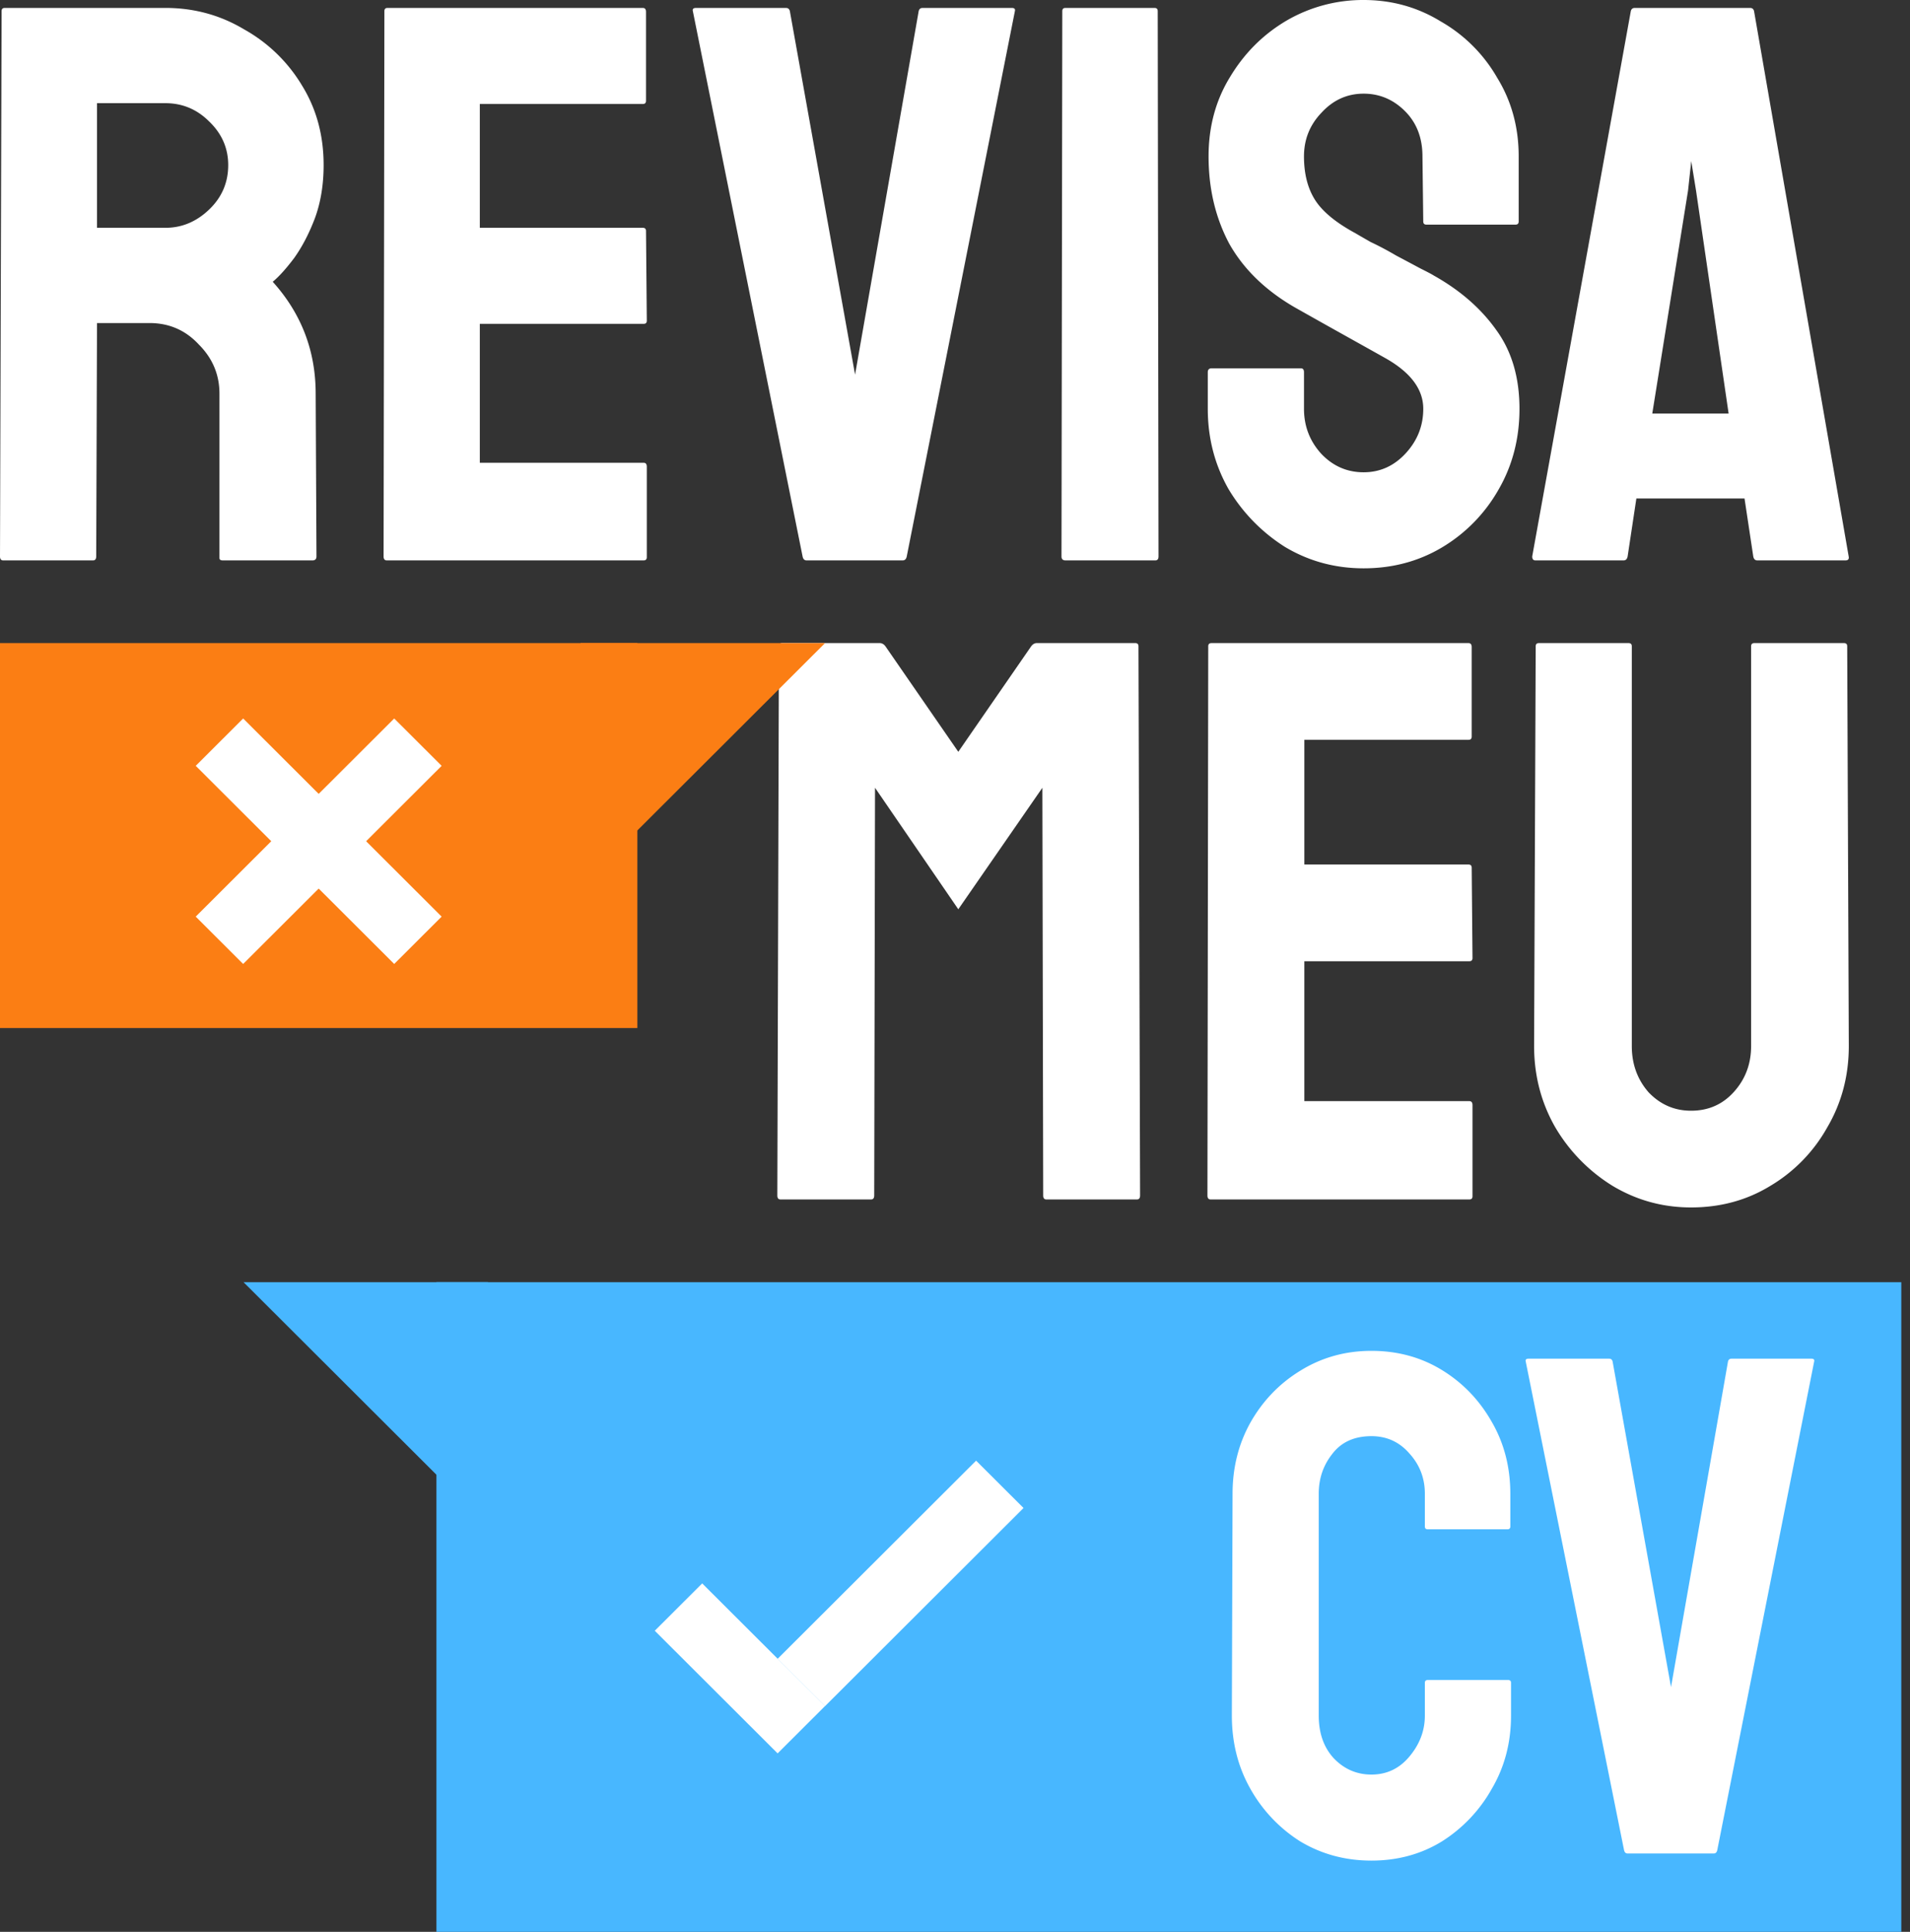 <svg width="180" height="182" fill="none" xmlns="http://www.w3.org/2000/svg" viewBox="0 0 180 182" id="logo">
  <rect x="0" y="0" width="180" height="182" fill="#333333" stroke="none"/>
  <path fill="#48B7FF" d="M179.181 120.799H41.129V182h138.052z"></path>
  <path d="M.3 52.795c-.2 0-.3-.125-.3-.374L.15 1.047c0-.2.1-.3.3-.3h15.137c2.697 0 5.17.674 7.418 2.02a14.698 14.698 0 015.47 5.31c1.35 2.193 2.024 4.685 2.024 7.477 0 1.845-.275 3.515-.824 5.01-.55 1.446-1.2 2.693-1.949 3.74-.75.997-1.424 1.744-2.023 2.243 2.698 2.991 4.047 6.506 4.047 10.544l.075 15.33c0 .249-.125.374-.375.374h-8.468c-.2 0-.3-.075-.3-.225V37.09c0-1.794-.65-3.34-1.948-4.636-1.249-1.346-2.798-2.019-4.646-2.019H9.142l-.075 21.986c0 .249-.1.374-.3.374H.3zm8.842-31.333h6.445c1.548 0 2.922-.573 4.121-1.72 1.2-1.147 1.799-2.543 1.799-4.188 0-1.595-.6-2.966-1.799-4.113-1.149-1.146-2.523-1.72-4.121-1.72H9.142v11.74zM36.45 52.795c-.2 0-.3-.125-.3-.374l.076-51.374c0-.2.1-.3.3-.3H60.58c.2 0 .3.125.3.375v8.375c0 .2-.1.3-.3.3H45.218v11.665H60.58c.2 0 .3.1.3.299l.075 8.45c0 .2-.1.3-.3.3H45.218v13.086h15.437c.2 0 .3.124.3.374v8.525c0 .199-.1.299-.3.299H36.45zm39.56 0c-.2 0-.324-.125-.374-.374L65.295 1.047c-.05-.2.05-.3.3-.3h8.467c.2 0 .325.1.375.3l6.145 34.25 5.995-34.25c.05-.2.175-.3.374-.3h8.393c.25 0 .35.1.3.3L85.453 52.42c-.05.249-.175.374-.375.374h-9.067zm24.401 0c-.25 0-.375-.125-.375-.374l.075-51.374c0-.2.1-.3.3-.3h8.393c.2 0 .3.1.3.3l.075 51.374c0 .249-.1.374-.3.374h-8.468zm28.098.747c-2.697 0-5.17-.673-7.418-2.019a16.365 16.365 0 01-5.321-5.459c-1.299-2.293-1.948-4.81-1.948-7.552v-3.44c0-.25.125-.374.374-.374h8.393c.2 0 .3.124.3.374v3.44c0 1.645.55 3.066 1.649 4.262 1.099 1.147 2.423 1.72 3.971 1.72 1.549 0 2.873-.598 3.972-1.795 1.099-1.196 1.648-2.592 1.648-4.187 0-1.845-1.199-3.44-3.597-4.786-.799-.449-2.048-1.147-3.746-2.094a919.44 919.44 0 01-4.796-2.692c-2.748-1.596-4.796-3.59-6.145-5.983-1.299-2.442-1.948-5.184-1.948-8.225 0-2.792.674-5.285 2.023-7.478 1.349-2.244 3.122-4.014 5.32-5.31A14.309 14.309 0 01128.509 0c2.648 0 5.071.673 7.269 2.02a14.288 14.288 0 015.32 5.308c1.349 2.194 2.024 4.662 2.024 7.404v6.132c0 .199-.1.299-.3.299h-8.393c-.2 0-.3-.1-.3-.3l-.075-6.131c0-1.745-.549-3.166-1.648-4.263-1.099-1.097-2.398-1.645-3.897-1.645-1.548 0-2.872.598-3.971 1.795-1.099 1.146-1.649 2.517-1.649 4.113 0 1.645.35 3.016 1.049 4.113.7 1.096 1.973 2.143 3.822 3.14.25.15.724.424 1.424.823.749.349 1.548.773 2.398 1.271.849.449 1.598.848 2.248 1.197.699.349 1.124.573 1.274.673 2.497 1.395 4.471 3.115 5.919 5.16 1.449 1.994 2.174 4.461 2.174 7.403 0 2.841-.675 5.409-2.024 7.702a14.872 14.872 0 01-5.32 5.384c-2.198 1.296-4.646 1.944-7.344 1.944zm15.888-1.122l9.292-51.373c.05-.2.175-.3.375-.3h10.865c.2 0 .325.1.375.3l8.917 51.374c.05.249-.05.374-.299.374h-8.318c-.2 0-.325-.125-.375-.374l-.824-5.46h-10.192l-.824 5.46c-.05.249-.175.374-.375.374h-8.317c-.2 0-.3-.125-.3-.374zm11.315-13.46h7.194l-3.072-21.013-.45-2.767-.3 2.767-3.372 21.013zm-82.154 74.042c-.202 0-.302-.126-.302-.377l.15-51.738c0-.2.101-.3.303-.3h9.207c.2 0 .377.1.528.3l6.867 9.941 6.868-9.94c.15-.201.327-.302.528-.302h9.283c.201 0 .302.1.302.301l.151 51.738c0 .251-.101.377-.302.377h-8.528c-.201 0-.302-.126-.302-.377l-.076-38.408-7.924 11.447-7.848-11.447-.076 38.408c0 .251-.1.377-.302.377h-8.527zm40.534 0c-.201 0-.302-.126-.302-.377l.075-51.738c0-.2.101-.3.302-.3h24.225c.202 0 .302.125.302.376v8.434c0 .201-.1.302-.302.302h-15.47v11.748h15.47c.202 0 .302.1.302.301l.076 8.51c0 .201-.101.302-.302.302h-15.546v13.179h15.546c.201 0 .302.125.302.376v8.586c0 .2-.101.301-.302.301h-24.376zm45.274.753c-2.666 0-5.131-.678-7.395-2.033a16.029 16.029 0 01-5.434-5.573c-1.308-2.31-1.962-4.845-1.962-7.607l.151-37.655c0-.2.1-.3.302-.3h8.452c.201 0 .302.1.302.3v37.655c0 1.707.528 3.163 1.585 4.368 1.106 1.155 2.44 1.732 3.999 1.732 1.61 0 2.944-.577 4-1.732 1.107-1.205 1.66-2.661 1.66-4.368V60.887c0-.2.101-.3.302-.3h8.453c.201 0 .301.1.301.3l.151 37.655c0 2.812-.679 5.372-2.037 7.682a14.8 14.8 0 01-5.358 5.498c-2.214 1.355-4.705 2.033-7.472 2.033zm-30.12 61.534c-2.461 0-4.698-.603-6.712-1.809a13.872 13.872 0 01-4.698-4.956c-1.163-2.054-1.745-4.354-1.745-6.899l.067-20.897c0-2.456.559-4.688 1.678-6.697 1.163-2.054 2.729-3.684 4.698-4.89 2.014-1.25 4.251-1.875 6.712-1.875 2.461 0 4.676.603 6.644 1.808 1.969 1.206 3.535 2.836 4.699 4.89 1.163 2.009 1.745 4.264 1.745 6.764v3.081c0 .179-.09.268-.269.268h-7.517c-.179 0-.268-.089-.268-.268v-3.081c0-1.473-.493-2.746-1.477-3.817-.94-1.072-2.125-1.608-3.557-1.608-1.611 0-2.842.558-3.692 1.675-.85 1.071-1.275 2.321-1.275 3.75v20.897c0 1.652.47 2.992 1.41 4.019.984 1.027 2.17 1.54 3.557 1.54 1.432 0 2.617-.558 3.557-1.674.984-1.161 1.477-2.456 1.477-3.885v-3.081c0-.178.089-.268.268-.268h7.584c.179 0 .269.09.269.268v3.081c0 2.545-.604 4.845-1.812 6.899a13.883 13.883 0 01-4.699 4.956c-1.968 1.206-4.183 1.809-6.644 1.809zm24.138-.67c-.179 0-.291-.112-.336-.335l-9.262-46.013c-.045-.179.045-.268.268-.268h7.585c.179 0 .291.089.335.268l5.504 30.675 5.369-30.675c.045-.179.157-.268.336-.268h7.517c.224 0 .313.089.268.268l-9.128 46.013c-.044.223-.156.335-.335.335h-8.121z" fill="#fff"></path>
  <path fill="#FB7E14" d="M0 60.586h60.066v36.267H0z"></path>
  <path d="M77.752 60.586H54.717l1.965 21.027 21.07-21.027z" fill="#FB7E14"></path>
  <path d="M22.955 120.799H45.99l-1.965 21.027-21.07-21.027z" fill="#48B7FF"></path>
  <path fill="#fff" d="M22.915 90.816l-4.47-4.46L37.151 67.69l4.47 4.46z"></path>
  <path fill="#fff" d="M41.62 86.356l-4.469 4.46-18.705-18.667 4.469-4.46zm36.133 74.382l-4.47-4.46 18.706-18.667 4.47 4.46z"></path>
  <path fill="#fff" d="M77.753 160.728l-4.47 4.46-11.577-11.553 4.47-4.46z"></path>
</svg>